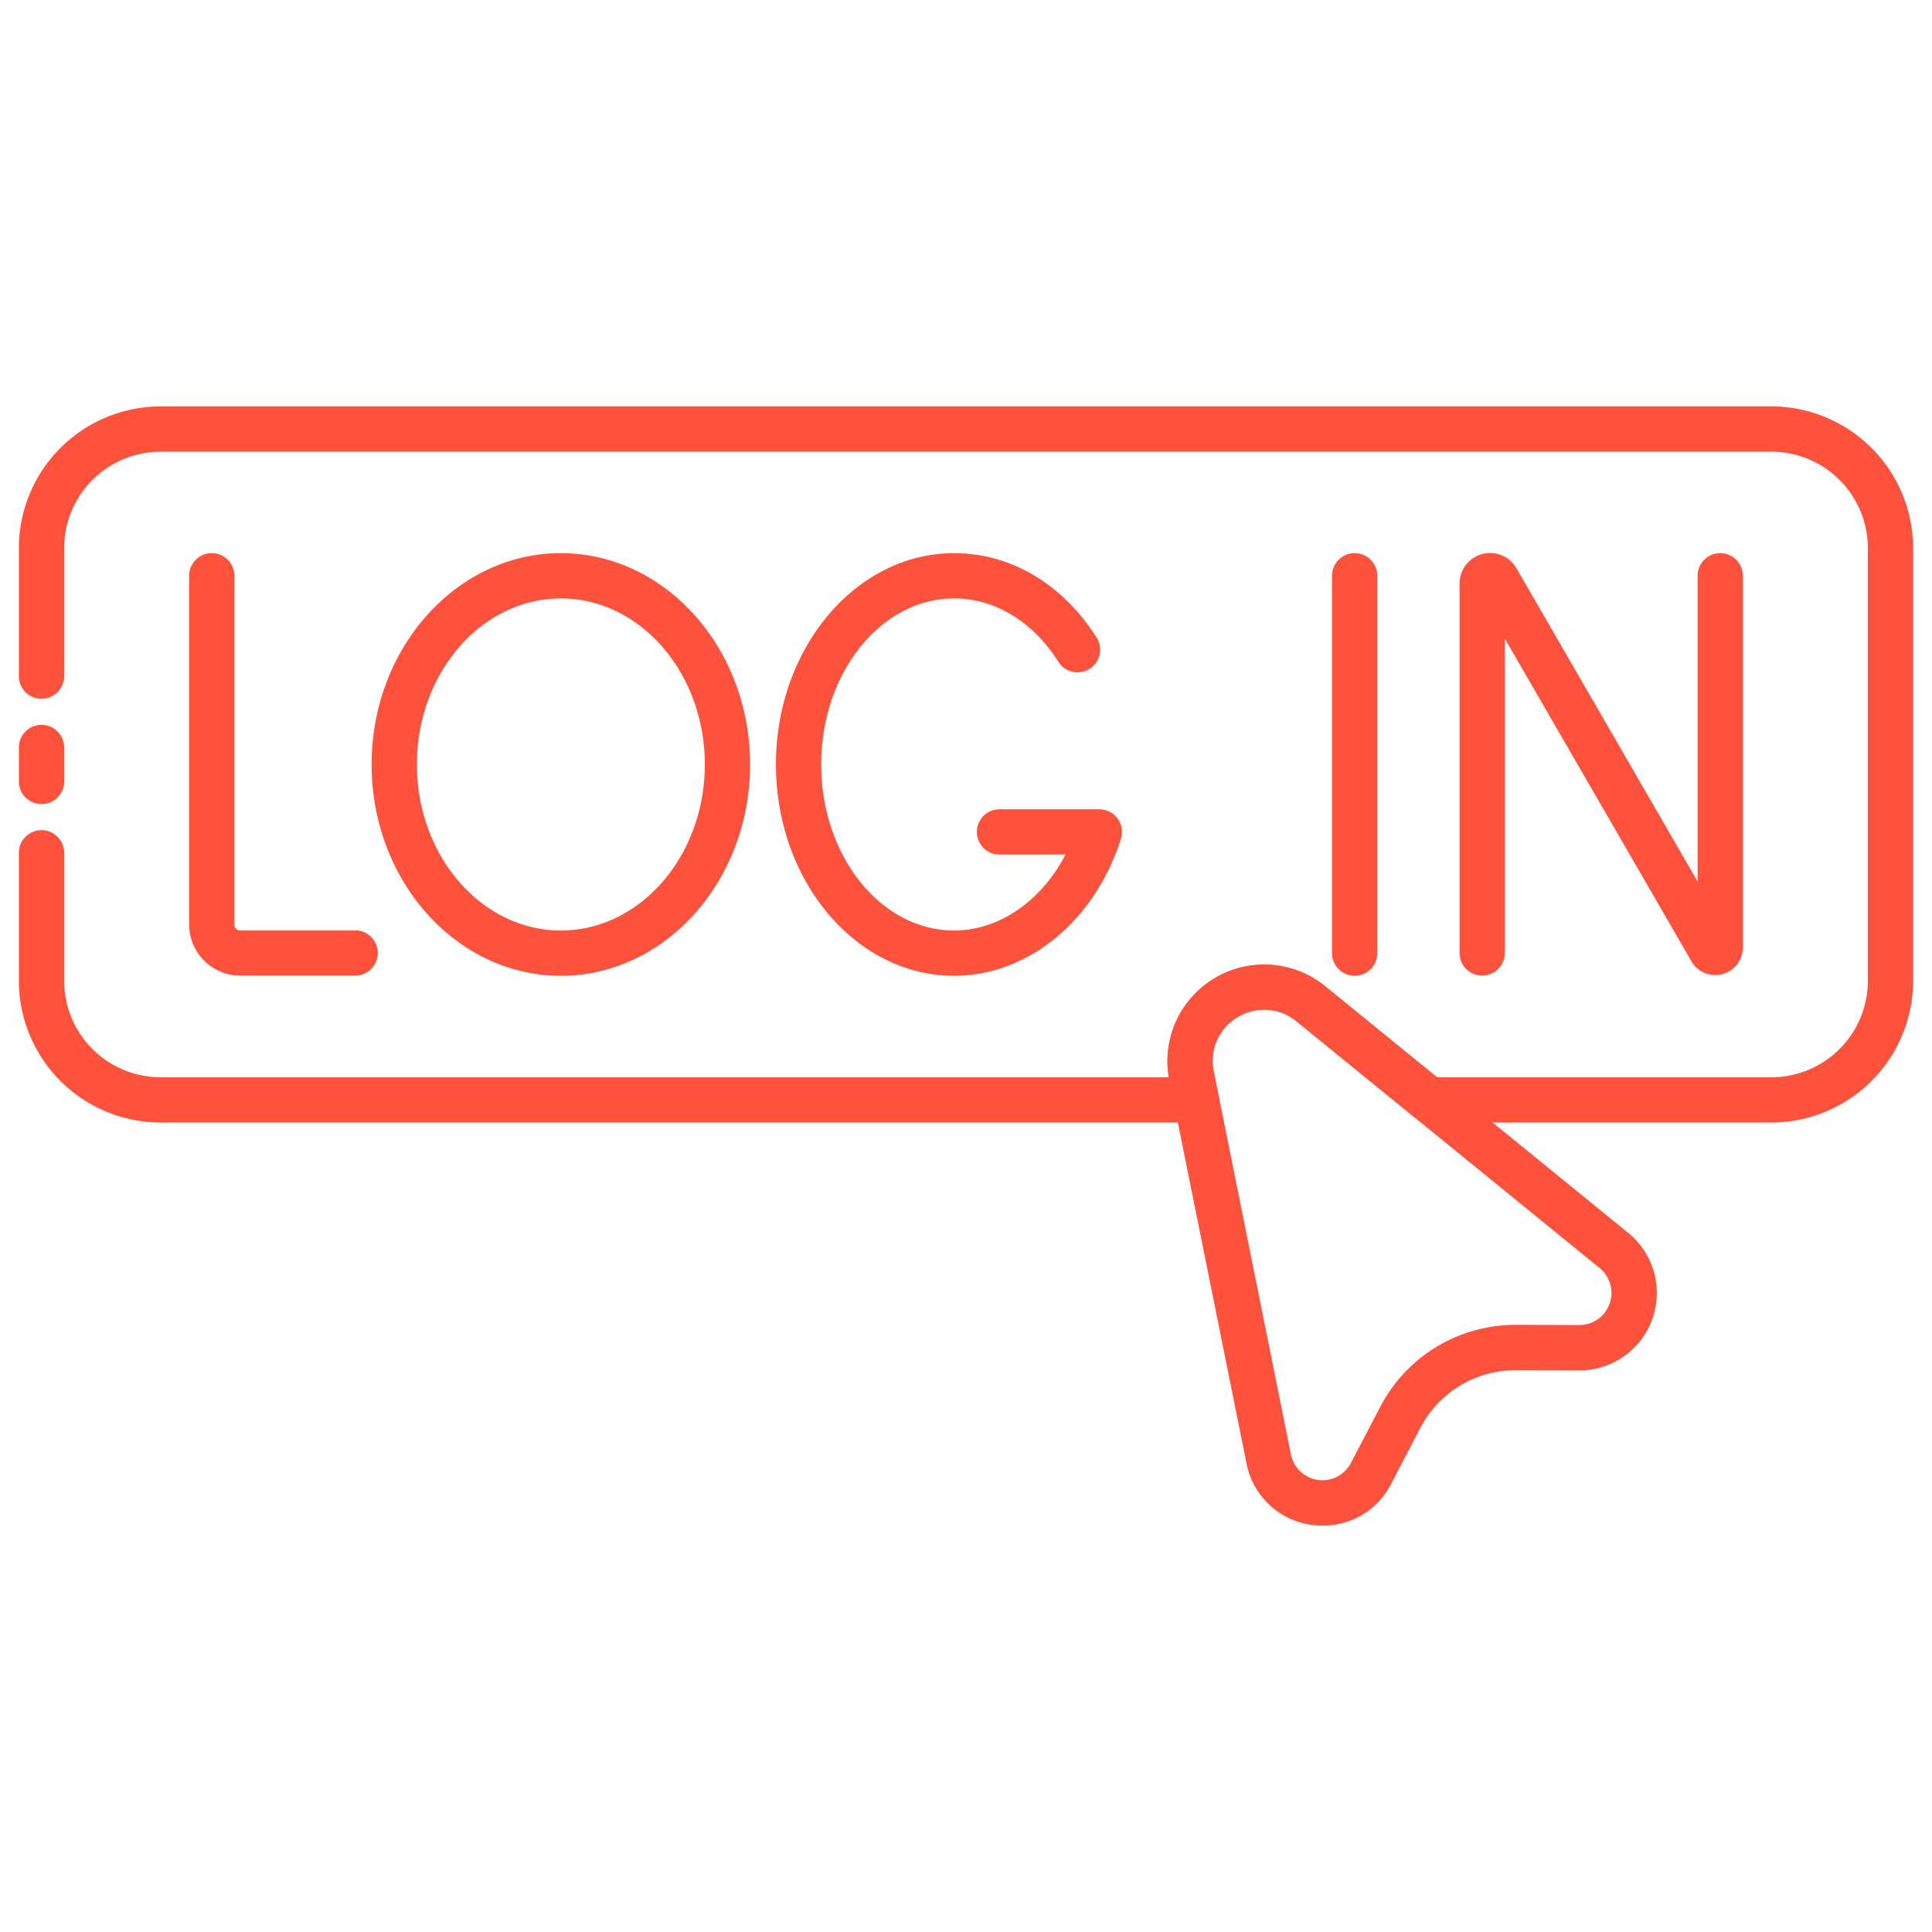 <svg xmlns="http://www.w3.org/2000/svg" xmlns:xlink="http://www.w3.org/1999/xlink" xmlns:svgjs="http://svgjs.com/svgjs" width="512" height="512" x="0" y="0" viewBox="0 0 512 512" style="enable-background:new 0 0 512 512" xml:space="preserve" class=""><g><g data-name="38 Log in"><path d="M469.43 297.48h-90.75a6 6 0 0 1-3.78-1.35l-31.28-25.46a13.63 13.63 0 0 0-22 13.26l1.28 6.36a6 6 0 0 1-5.89 7.19H42.56A37.61 37.61 0 0 1 5 259.91V226a6 6 0 0 1 12 0v33.92a25.6 25.6 0 0 0 25.56 25.57h267.18a25.63 25.63 0 0 1 41.45-24.12l29.63 24.12h88.61A25.6 25.6 0 0 0 495 259.91V145.26a25.59 25.59 0 0 0-25.57-25.56H42.56A25.59 25.59 0 0 0 17 145.26v33.93a6 6 0 0 1-12 0v-33.93a37.6 37.6 0 0 1 37.56-37.56h426.87A37.61 37.61 0 0 1 507 145.26v114.65a37.61 37.61 0 0 1-37.57 37.57z" fill="#ff523c" data-original="#000000"></path><path d="M11 213.09a6 6 0 0 1-6-6v-9a6 6 0 0 1 12 0v9a6 6 0 0 1-6 6zM350.57 404.3a21.58 21.58 0 0 1-3-.21 20.29 20.29 0 0 1-17.23-16.26L309.89 286.3a25.63 25.63 0 0 1 41.3-24.94l80.33 65.38a20.52 20.52 0 0 1-12.95 36.43h-.07l-16.71-.06h-.1a28.43 28.43 0 0 0-25.31 15.35l-7.73 14.81a20.26 20.26 0 0 1-18.08 11.03zm-15.42-136.75a14.14 14.14 0 0 0-7.18 2 13.34 13.34 0 0 0-6.31 14.36l20.45 101.53a8.52 8.52 0 0 0 15.9 2.26l7.73-14.81a40.4 40.4 0 0 1 35.95-21.8h.15l16.7.06a8.51 8.51 0 0 0 5.36-15.12l-80.33-65.38a13.2 13.2 0 0 0-8.42-3.1zM291.34 214.47h-26.46a6 6 0 0 0 0 12h17.5c-6.42 12.3-17.57 20.12-29.54 20.12-19.41 0-35.21-19.74-35.21-44s15.8-44 35.21-44c10.79 0 20.85 6.09 27.59 16.72a6 6 0 1 0 10.13-6.43c-9-14.17-22.73-22.29-37.72-22.29-26 0-47.21 25.12-47.21 56s21.18 56 47.21 56c19.59 0 37.36-14.6 44.22-36.32a6 6 0 0 0-5.72-7.8zM359 146.59a6 6 0 0 0-6 6v100a6 6 0 0 0 12 0v-100a6 6 0 0 0-6-6zM94.12 246.59H63.66a1.55 1.55 0 0 1-1.54-1.59v-92.41a6 6 0 0 0-12 0V245a13.56 13.56 0 0 0 13.54 13.55h30.46a6 6 0 1 0 0-12zM455.88 146.59a6 6 0 0 0-6 6v81l-48-83a8.09 8.09 0 0 0-15.09 4.05v97.91a6 6 0 0 0 12 0v-83.31l49.45 85.5a7.31 7.31 0 0 0 13.64-3.66v-98.49a6 6 0 0 0-6-6zM148.63 146.59c-27.65 0-50.15 25.12-50.15 56s22.5 56 50.15 56 50.15-25.13 50.15-56-22.5-56-50.15-56zm0 100c-21 0-38.15-19.74-38.15-44s17.12-44 38.15-44 38.15 19.73 38.15 44-17.12 44-38.15 44z" fill="#ff523c" data-original="#000000"></path></g></g></svg>